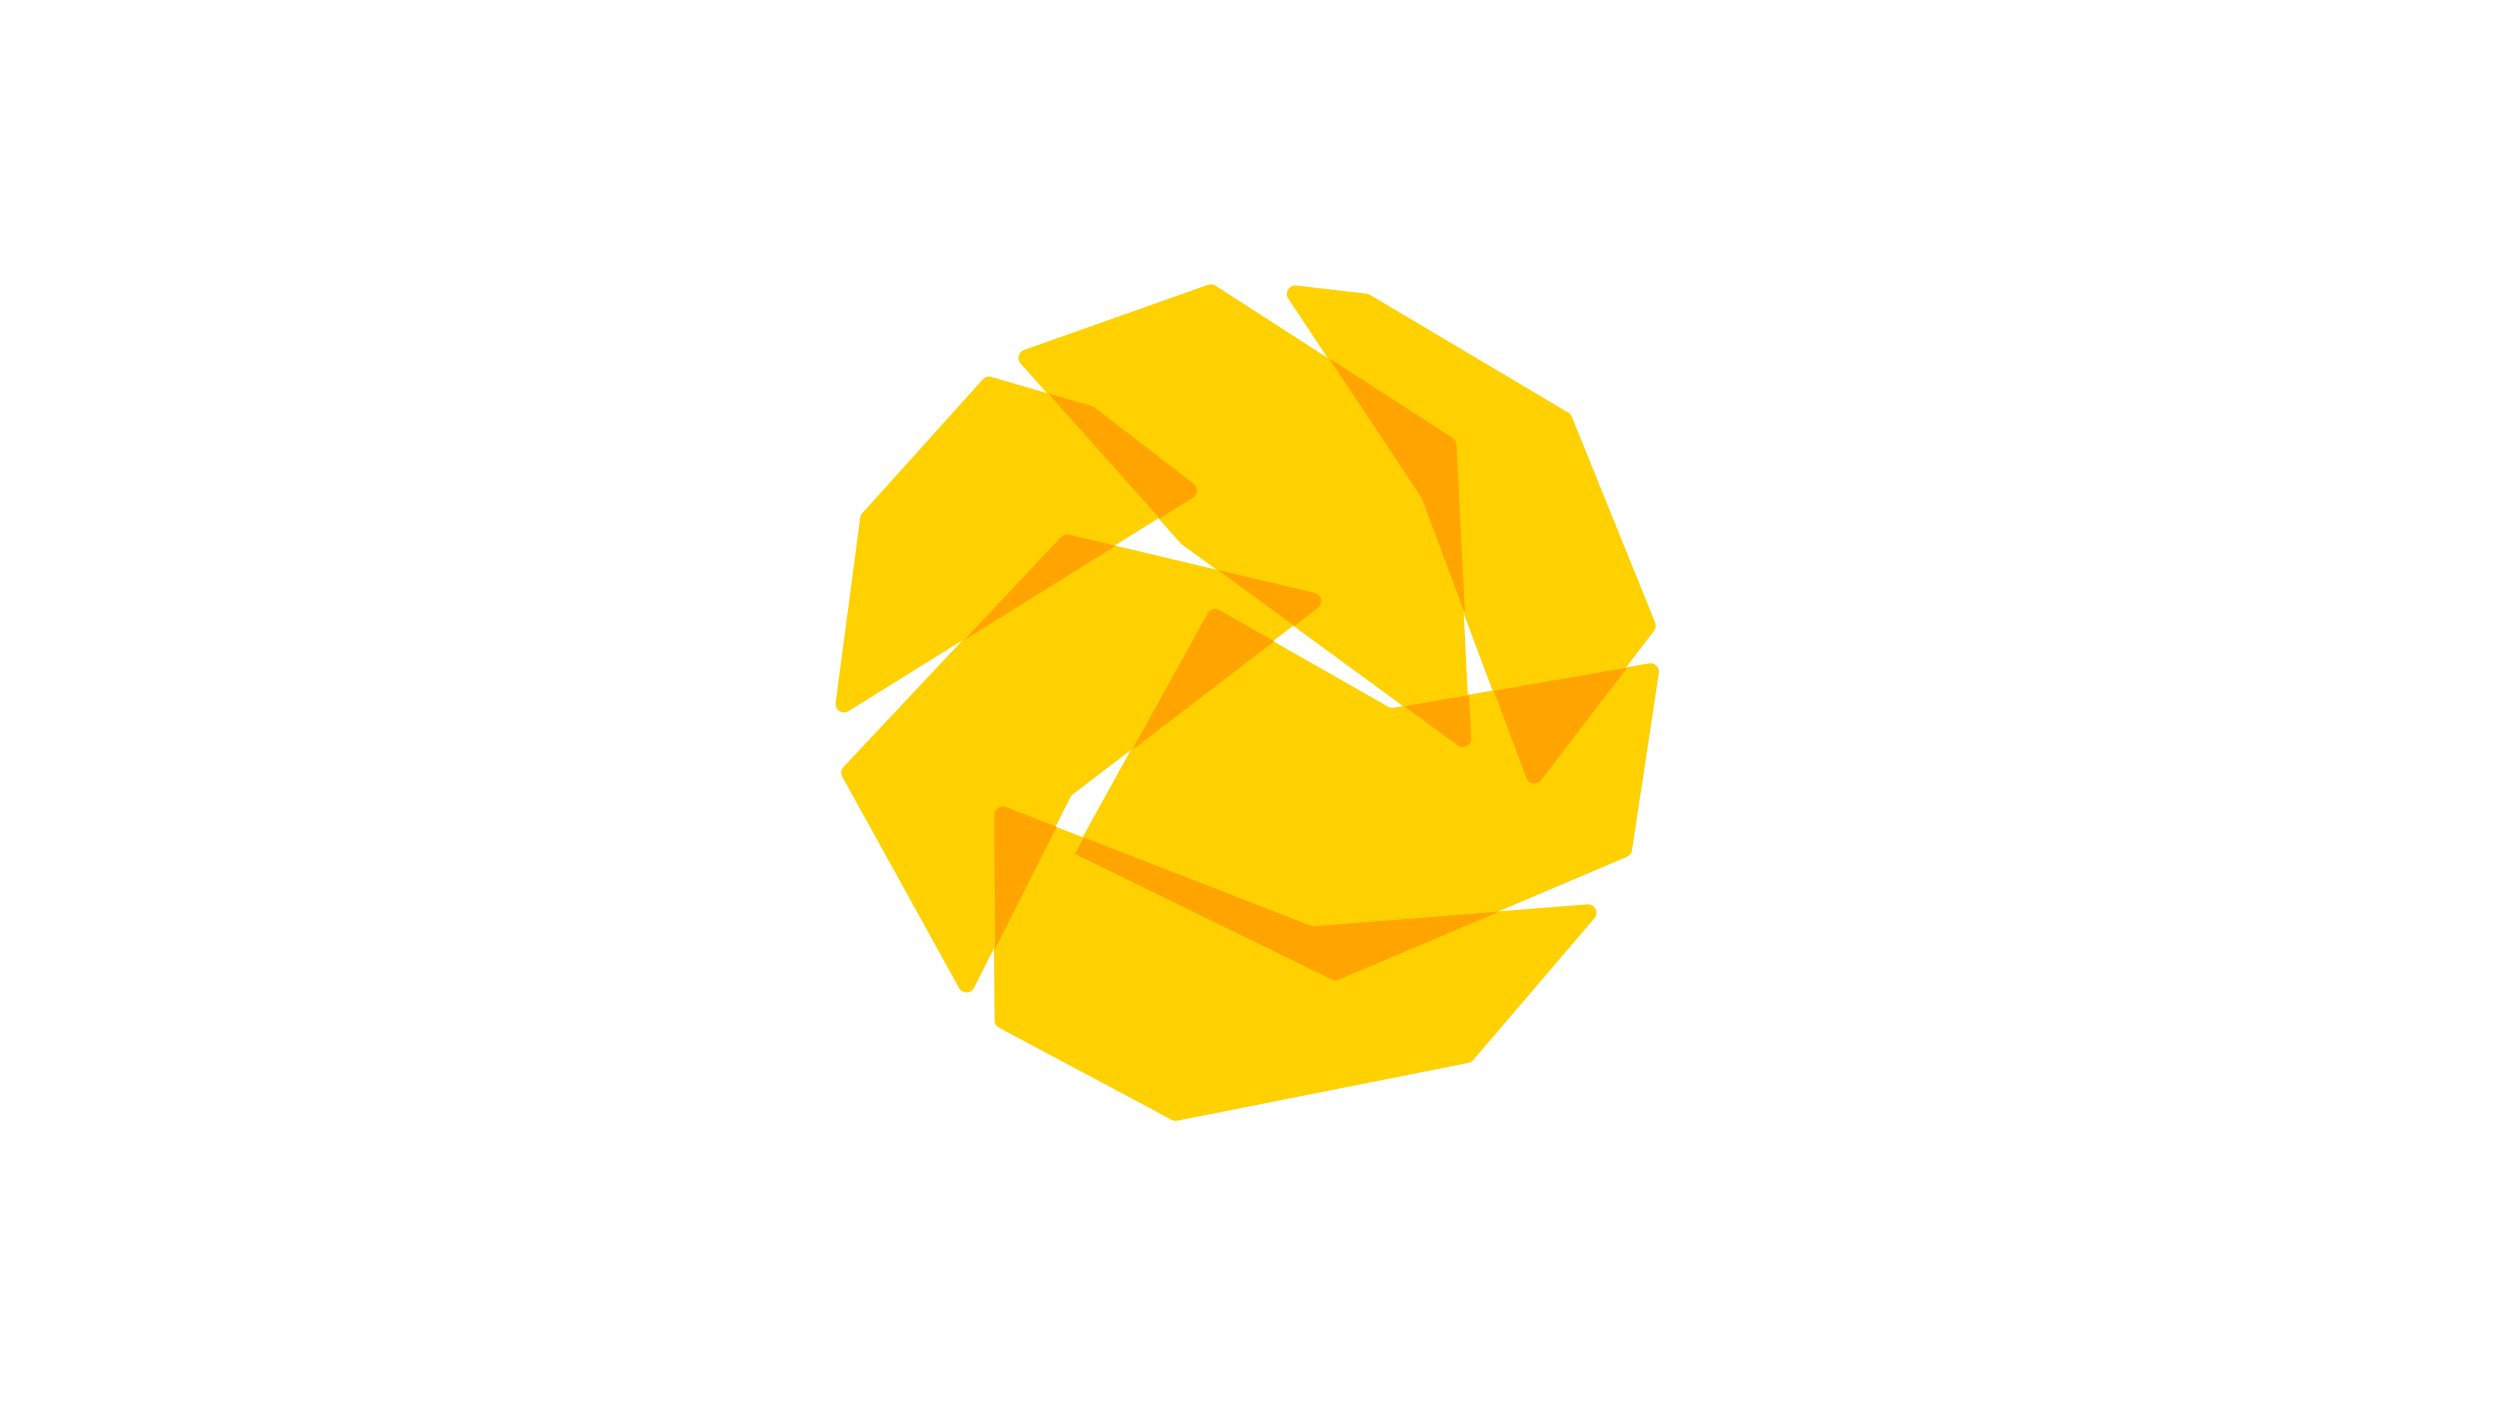 <svg xmlns="http://www.w3.org/2000/svg" xml:space="preserve" style="fill-rule:evenodd;clip-rule:evenodd;stroke-linejoin:round;stroke-miterlimit:2" viewBox="0 0 2400 1350"><path d="M58315 0h4096v39104.8h-4096z" style="fill:none" transform="matrix(.586 0 0 .035 -34168.9 0)"/><path d="M41260.9 8117.83s-111.3 69.28-158.9 98.88c-3.8 2.4-8.7 2.36-12.5-.1-3.9-2.47-5.9-6.92-5.3-11.43 8.4-63.78 30.6-230.98 34.1-257.67.3-2.36 1.4-4.56 3-6.33 18.8-20.94 141.4-156.93 167.6-186.06 3-3.35 7.7-4.68 12-3.41 20.4 5.94 77.3 22.59 77.3 22.59s-22.4-25.2-36.7-41.28c-2.6-2.92-3.6-6.95-2.6-10.75.9-3.79 3.7-6.85 7.4-8.15 54-19.09 223.5-79.1 256.1-90.63 3.4-1.21 7.2-.77 10.3 1.2 26.8 17.31 156 100.58 156 100.58s-34.7-52.26-54.8-82.59c-2.5-3.81-2.6-8.75-.2-12.65 2.4-3.9 6.8-6.06 11.4-5.53 32.3 3.78 85.7 10.01 97.8 11.42 1.7.19 3.3.73 4.7 1.57 24.2 14.41 245.7 145.93 275.9 163.87 2.2 1.32 3.9 3.32 4.9 5.7 12.5 30.87 99.9 246.79 115.9 286.38 1.6 3.85 1 8.25-1.6 11.56-10.7 14.01-38.8 50.77-38.8 50.77s18-3.12 31.9-5.55c3.8-.64 7.6.54 10.3 3.19 2.7 2.64 3.9 6.43 3.4 10.16-7.9 51.79-32.2 212.41-37.4 246.72-.7 4.04-3.3 7.46-7.1 9.06-31.8 13.52-178.5 75.86-178.5 75.86s79.6-6.28 123.5-9.74c4.7-.38 9.2 2.15 11.4 6.38 2.2 4.24 1.6 9.37-1.5 12.98-43.6 50.98-150.6 176.11-168.8 197.39-1.7 2-4.1 3.37-6.7 3.89-39.8 7.9-364.5 72.32-404.9 80.33-2.6.53-5.4.12-7.8-1.16-27.9-14.88-204.8-109.29-240.2-128.19-3.8-2.03-6.2-5.97-6.2-10.28-.2-23.8-.8-100.2-.8-100.2s-16.6 32.79-27.8 54.94c-1.9 3.89-5.9 6.37-10.3 6.45-4.3.08-8.4-2.25-10.5-6.07-34.3-62.05-140.2-253.65-162.5-293.98-2.5-4.46-1.8-10.02 1.7-13.74 30.1-32.03 165.8-176.38 165.8-176.38Zm272.3-169.48-60.9 37.92 141.9 33.66-49.5-36.21-31.5-35.37Zm424.8 132.38 5.7 113.25 34.5-5.98-40.2-107.27Zm-84.4 128.89-152.9-111.82-28 21.42s135.9 77.46 160.2 91.26c2.3 1.35 5.1 1.84 7.8 1.37 5-.88 12.9-2.23 12.9-2.23Zm-445.8 182.46 67.1-121.49s-67.8 51.97-80.8 61.91c-1.4 1.07-2.6 2.45-3.4 4.03-4.6 9.08-20.6 40.85-20.6 40.85l37.7 14.7Z" style="fill:#ffd100" transform="matrix(.69 0 0 .69 -27545.854 -4986.794)"/><path d="M3746.48 800.48c1.24.802 2.03 2.155 2.1 3.634.73 14.589 4.63 91.998 4.63 91.998s-21.19-56.618-23.39-62.502c-.13-.327-.29-.639-.48-.931-4.1-6.177-50.16-75.586-50.16-75.586s55.98 36.087 67.3 43.387Z" style="fill:#ffa400" transform="matrix(1.764 0 0 1.764 -5214.306 -991.683)"/><path d="M3732.06 826.053c-1.01 1.328-2.67 1.999-4.33 1.753-1.65-.246-3.04-1.37-3.63-2.937-5.69-15.219-17.76-47.473-17.76-47.473l72.63-12.603s-33.86 44.214-46.91 61.26ZM3694.04 803.214c.09 1.771-.85 3.435-2.41 4.278-1.56.842-3.46.711-4.89-.336-10.84-7.923-29.13-21.304-29.13-21.304l35.25-6.118s.69 13.702 1.18 23.48Z" style="fill:#ffa400" transform="matrix(1.764 0 0 1.764 -5103.9 -708.198)"/><path d="M3669.34 793.648c.64.251 1.33.353 2.02.299 10.76-.848 100.67-7.934 100.67-7.934s-74.38 31.502-87.39 37.012c-1.23.519-2.62.481-3.81-.103-16.76-8.191-139.78-68.31-139.78-68.31l4.95-8.955s111.68 43.456 123.34 47.991Z" style="fill:#ffa400" transform="matrix(1.764 0 0 1.764 -5214.572 -511.37)"/><path d="M3682.27 780.713s19.53 5.711 23.84 6.969c.55.161 1.06.423 1.51.772 5.34 4.116 40.35 31.12 53.79 41.489 1.2.92 1.86 2.366 1.79 3.871-.08 1.505-.88 2.878-2.16 3.674-7.03 4.375-18.15 11.296-18.15 11.296l-60.62-68.071Z" style="fill:#ffa400" transform="matrix(1.764 0 0 1.764 -5489.23 -999.526)"/><path d="M3786.29 788.194c1.72.41 3.06 1.778 3.43 3.515.37 1.737-.29 3.532-1.7 4.611-5.82 4.459-12.83 9.821-12.83 9.821l-41.64-30.455s35.35 8.385 52.74 12.508ZM3764.25 814.517l-77.34 59.204s32.24-58.354 41.14-74.468c.59-1.076 1.6-1.87 2.78-2.203 1.18-.333 2.45-.177 3.52.432 9 5.13 29.9 17.035 29.9 17.035ZM3645.89 915.488l-33.47 66.183s-.41-53.448-.56-72.665c-.01-1.525.73-2.956 1.99-3.822 1.25-.865 2.86-1.052 4.28-.499 9.85 3.834 27.76 10.803 27.76 10.803ZM3678.05 762.521l-82.67 51.455s43.31-46.076 52.79-56.17c1.13-1.199 2.81-1.704 4.42-1.324 6.94 1.647 25.46 6.039 25.46 6.039Z" style="fill:#ffa400" transform="matrix(1.764 0 0 1.764 -5416.884 -821.159)"/></svg>